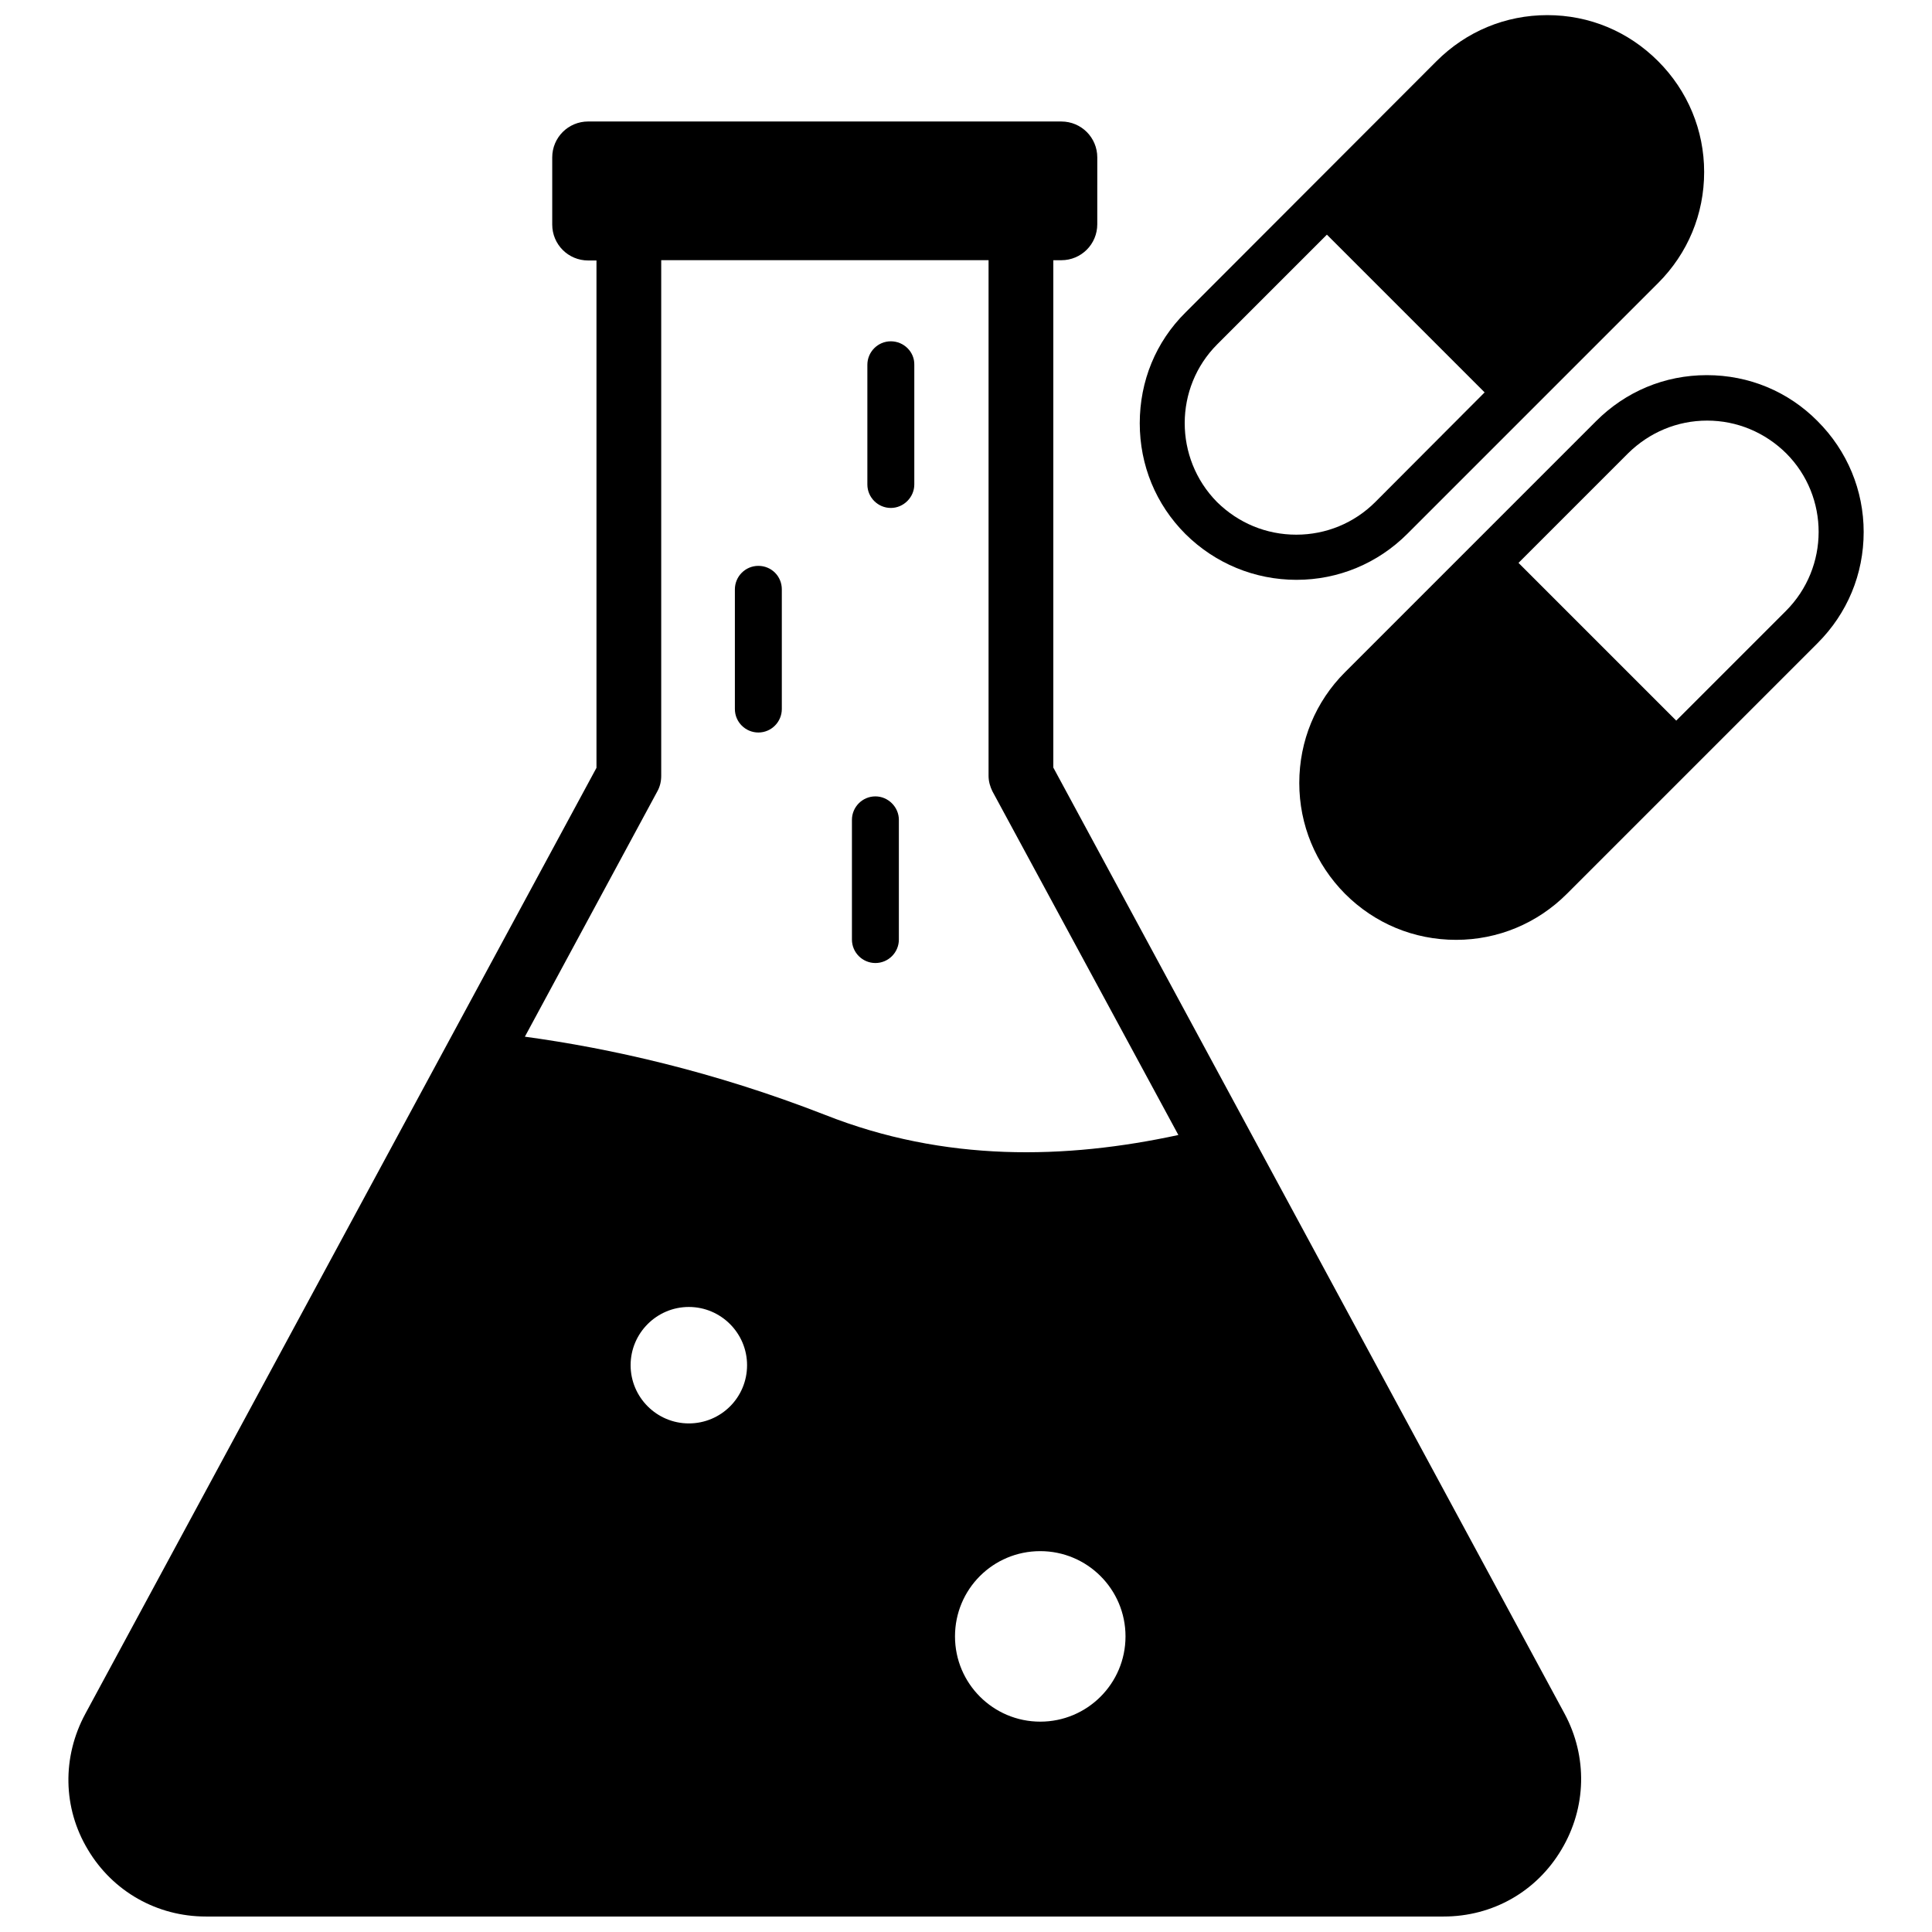 <?xml version="1.0" encoding="UTF-8"?>
<!-- The Best Svg Icon site in the world: iconSvg.co, Visit us! https://iconsvg.co -->
<svg width="800px" height="800px" version="1.1" viewBox="144 144 512 512" xmlns="http://www.w3.org/2000/svg">
 <defs>
  <clipPath id="b">
   <path d="m446 148.09h150v149.91h-150z"/>
  </clipPath>
  <clipPath id="a">
   <path d="m162 176h402v475.9h-402z"/>
  </clipPath>
 </defs>
 <g clip-path="url(#b)">
  <path d="m487.61 297.66c11.02 0 21.492-4.328 29.363-12.203l66.441-66.441c7.871-7.871 12.203-18.262 12.203-29.441 0-11.02-4.328-21.492-12.203-29.363-7.871-7.871-18.184-12.203-29.363-12.203-11.098 0-21.492 4.328-29.363 12.203l-66.52 66.598c-7.871 7.793-12.121 18.184-12.121 29.363 0 11.098 4.25 21.492 12.121 29.363 7.871 7.793 18.344 12.125 29.441 12.125zm-21.016-62.426 29.047-29.047 41.801 41.801-28.969 29.047c-5.59 5.59-13.066 8.66-20.941 8.66-7.949 0-15.352-3.07-21.02-8.66-11.414-11.574-11.414-30.309 0.082-41.801z"/>
 </g>
 <path d="m625.69 255.62c-7.793-7.871-18.184-12.203-29.363-12.203-11.18 0-21.492 4.328-29.363 12.203l-66.52 66.52c-7.793 7.793-12.121 18.184-12.121 29.363 0 11.098 4.328 21.492 12.121 29.363 7.871 7.871 18.262 12.203 29.441 12.203 11.02 0 21.492-4.328 29.363-12.203l66.441-66.441c7.871-7.871 12.203-18.262 12.203-29.441 0-11.02-4.328-21.492-12.203-29.363zm-8.422 50.305-29.047 29.047-41.801-41.801 29.047-29.047c5.59-5.512 12.988-8.66 20.941-8.66 7.949 0 15.352 3.148 20.941 8.66 11.492 11.492 11.492 30.227-0.082 41.801z"/>
 <path d="m380.08 234.45c-3.465 0-6.219 2.832-6.219 6.219v31.723c0 3.465 2.832 6.219 6.219 6.219s6.219-2.832 6.219-6.219v-31.723c0.078-3.383-2.754-6.219-6.219-6.219z"/>
 <path d="m344.97 293.96c-3.465 0-6.219 2.832-6.219 6.219v31.723c0 3.465 2.832 6.219 6.219 6.219 3.465 0 6.219-2.832 6.219-6.219v-31.723c0-3.461-2.754-6.219-6.219-6.219z"/>
 <path d="m375.99 355.05c-3.465 0-6.219 2.832-6.219 6.219v31.723c0 3.465 2.832 6.219 6.219 6.219 3.465 0 6.219-2.832 6.219-6.219v-31.723c0-3.387-2.832-6.219-6.219-6.219z"/>
 <g clip-path="url(#a)">
  <path d="m423.14 347.41v-134.45h2.125c5.273 0 9.523-4.25 9.523-9.523l0.004-17.715c0-5.273-4.25-9.523-9.523-9.523l-125.4-0.004c-5.273 0-9.523 4.25-9.523 9.523v17.789c0 5.273 4.25 9.523 9.523 9.523h2.203v134.45l-135.48 250.73c-6.141 11.414-5.984 24.875 0.707 35.977 6.613 11.098 18.344 17.711 31.254 17.711h328.03c12.988 0 24.641-6.613 31.25-17.789 6.613-11.098 6.926-24.562 0.789-35.977zm-96.59 173.81c-8.5 0-15.43-6.926-15.43-15.43 0-8.5 6.926-15.43 15.43-15.43 8.5 0 15.43 6.926 15.43 15.43 0 8.582-6.926 15.43-15.43 15.43zm93.129 79.035c-12.438 0-22.594-10.078-22.594-22.594s10.078-22.594 22.594-22.594c12.438 0 22.594 10.078 22.594 22.594-0.004 12.52-10.156 22.594-22.594 22.594zm-57.074-160.82c-29.676-11.57-56.992-17.633-79.508-20.703l35.109-65.023c0.707-1.258 1.023-2.676 1.023-4.094v-136.66h86.75v136.66c0 1.418 0.395 2.832 1.023 4.094l49.277 91.078c-29.832 6.457-61.871 7.242-93.676-5.352z"/>
 </g>
</svg>